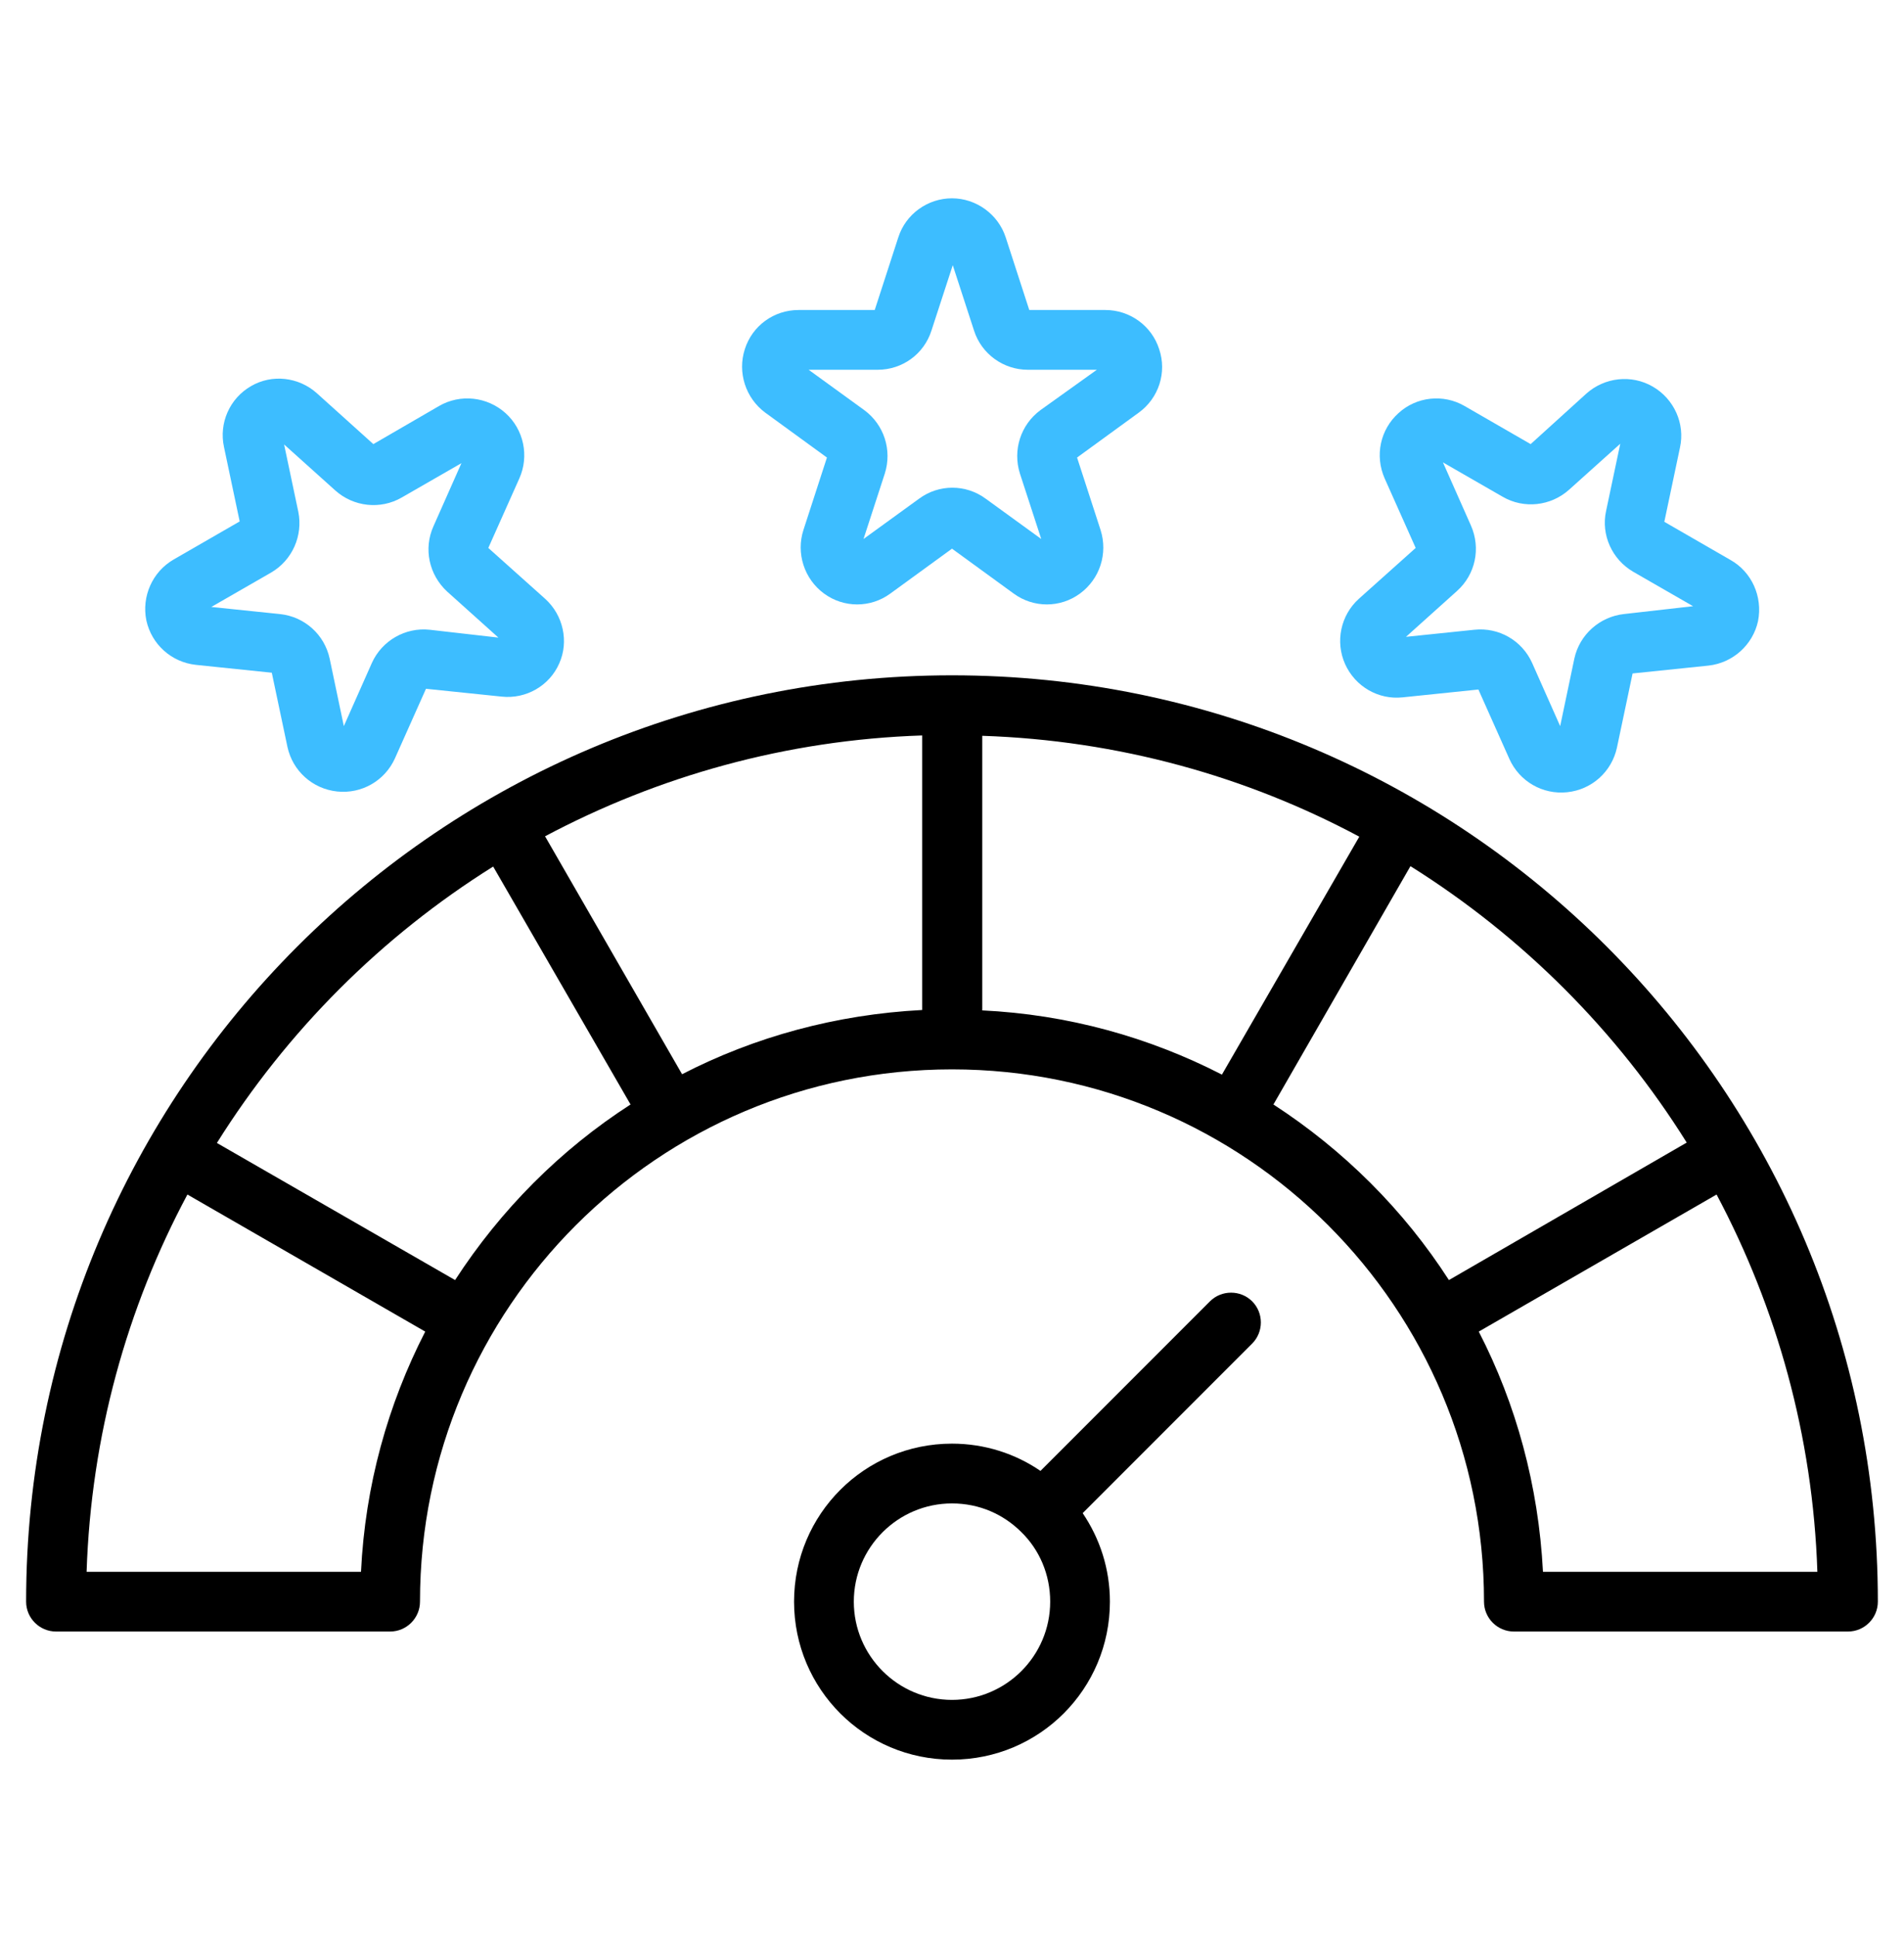 <svg width="60" height="61" viewBox="0 0 60 61" fill="none" xmlns="http://www.w3.org/2000/svg">
<path fill-rule="evenodd" clip-rule="evenodd" d="M34.118 47.658C34.659 48.458 34.976 49.411 34.976 50.446C34.976 53.199 32.753 55.422 30 55.422C27.247 55.422 25.023 53.199 25.023 50.446C25.023 47.693 27.247 45.469 30 45.469C31.035 45.469 32 45.787 32.788 46.328L38.129 40.987C38.494 40.623 39.094 40.623 39.459 40.987C39.824 41.352 39.824 41.952 39.459 42.317L34.118 47.658ZM32.188 48.258C31.623 47.693 30.859 47.352 30 47.352C28.294 47.352 26.906 48.74 26.906 50.446C26.906 52.152 28.294 53.54 30 53.54C31.706 53.54 33.094 52.152 33.094 50.446C33.094 49.587 32.753 48.811 32.188 48.258ZM30 21.27C46.118 21.27 59.176 34.328 59.176 50.446C59.176 50.964 58.753 51.387 58.235 51.387H47.706C47.188 51.387 46.765 50.964 46.765 50.446C46.765 41.187 39.259 33.681 30 33.681C20.741 33.681 13.235 41.187 13.235 50.446C13.235 50.964 12.812 51.387 12.294 51.387H1.765C1.247 51.387 0.823 50.964 0.823 50.446C0.823 34.328 13.882 21.27 30 21.27ZM5.906 37.623C4 41.187 2.871 45.222 2.729 49.505H11.376C11.506 46.787 12.223 44.234 13.4 41.94L5.906 37.623ZM14.341 40.317C15.776 38.105 17.659 36.211 19.87 34.787L15.541 27.293C12.024 29.493 9.047 32.469 6.835 35.999L14.341 40.317ZM21.494 33.834C23.776 32.658 26.341 31.952 29.059 31.811V23.164C24.776 23.305 20.741 24.446 17.176 26.34L21.494 33.834ZM30.941 31.823C33.659 31.952 36.212 32.669 38.506 33.846L42.835 26.352C39.27 24.446 35.235 23.317 30.953 23.175V31.823H30.941ZM40.129 34.787C42.341 36.222 44.235 38.105 45.659 40.317L53.153 35.987C50.953 32.469 47.976 29.493 44.447 27.281L40.129 34.787ZM46.6 41.94C47.776 44.222 48.482 46.787 48.623 49.505H57.27C57.129 45.222 55.988 41.187 54.094 37.623L46.6 41.94Z" fill="black"/>
<path fill-rule="evenodd" clip-rule="evenodd" d="M36.529 10.999C36.294 10.258 35.6 9.764 34.835 9.764H32.435L31.694 7.481C31.459 6.752 30.765 6.246 30 6.246C29.235 6.246 28.541 6.74 28.306 7.481L27.565 9.764H25.165C24.388 9.764 23.706 10.258 23.471 10.999C23.235 11.728 23.494 12.54 24.118 12.999L26.059 14.411L25.318 16.693C25.082 17.423 25.341 18.234 25.965 18.693C26.588 19.152 27.435 19.152 28.059 18.693L30 17.281L31.941 18.693C32.565 19.152 33.412 19.152 34.035 18.693C34.659 18.234 34.918 17.434 34.682 16.693L33.941 14.411L35.882 12.999C36.518 12.54 36.776 11.728 36.529 10.999ZM32.788 12.917C32.165 13.376 31.906 14.175 32.141 14.917L32.812 16.976L31.059 15.705C30.435 15.246 29.588 15.246 28.965 15.705L27.212 16.976L27.882 14.917C28.118 14.175 27.859 13.376 27.235 12.917L25.482 11.646H27.659C28.435 11.646 29.118 11.152 29.353 10.411L30.024 8.352L30.694 10.411C30.93 11.152 31.624 11.646 32.388 11.646H34.565L32.788 12.917Z" fill="#3DBDFF"/>
<path fill-rule="evenodd" clip-rule="evenodd" d="M17.177 18.858L15.388 17.258L16.365 15.07C16.682 14.364 16.506 13.529 15.93 13.011C15.353 12.493 14.506 12.399 13.835 12.788L11.765 13.988L9.988 12.388C9.412 11.87 8.565 11.776 7.906 12.164C7.235 12.552 6.894 13.329 7.059 14.082L7.553 16.423L5.471 17.623C4.8 18.011 4.459 18.788 4.612 19.541C4.777 20.294 5.4 20.858 6.177 20.941L8.565 21.188L9.059 23.529C9.224 24.282 9.847 24.846 10.624 24.929C11.4 25.011 12.13 24.588 12.447 23.882L13.424 21.694L15.812 21.941C16.576 22.023 17.318 21.599 17.624 20.893C17.93 20.211 17.753 19.376 17.177 18.858ZM13.541 19.835C12.777 19.752 12.035 20.176 11.718 20.882L10.835 22.87L10.388 20.741C10.224 19.988 9.6 19.423 8.824 19.341L6.659 19.117L8.541 18.035C9.212 17.646 9.553 16.87 9.4 16.117L8.953 13.999L10.565 15.447C11.141 15.964 11.988 16.058 12.659 15.67L14.541 14.588L13.659 16.576C13.341 17.282 13.518 18.105 14.094 18.635L15.706 20.082L13.541 19.835Z" fill="#3DBDFF"/>
<path fill-rule="evenodd" clip-rule="evenodd" d="M54.529 17.635L52.447 16.435L52.941 14.094C53.106 13.341 52.753 12.564 52.082 12.176C51.412 11.788 50.565 11.882 49.988 12.399L48.235 13.988L46.153 12.788C45.482 12.399 44.635 12.493 44.071 13.011C43.494 13.529 43.318 14.352 43.635 15.07L44.612 17.258L42.823 18.858C42.247 19.376 42.071 20.211 42.388 20.917C42.706 21.623 43.435 22.046 44.2 21.964L46.588 21.717L47.565 23.905C47.882 24.611 48.612 25.035 49.388 24.952C50.165 24.87 50.788 24.305 50.953 23.552L51.447 21.211L53.835 20.964C54.6 20.882 55.235 20.317 55.4 19.564C55.553 18.788 55.2 18.011 54.529 17.635ZM51.176 19.34C50.412 19.423 49.776 19.988 49.612 20.741L49.165 22.87L48.282 20.882C47.965 20.176 47.235 19.752 46.459 19.835L44.306 20.058L45.917 18.611C46.494 18.093 46.67 17.27 46.353 16.552L45.471 14.564L47.353 15.646C48.023 16.035 48.87 15.941 49.447 15.423L51.059 13.976L50.612 16.093C50.447 16.846 50.8 17.623 51.471 18.011L53.353 19.093L51.176 19.34Z" fill="#3DBDFF"/>
</svg>
